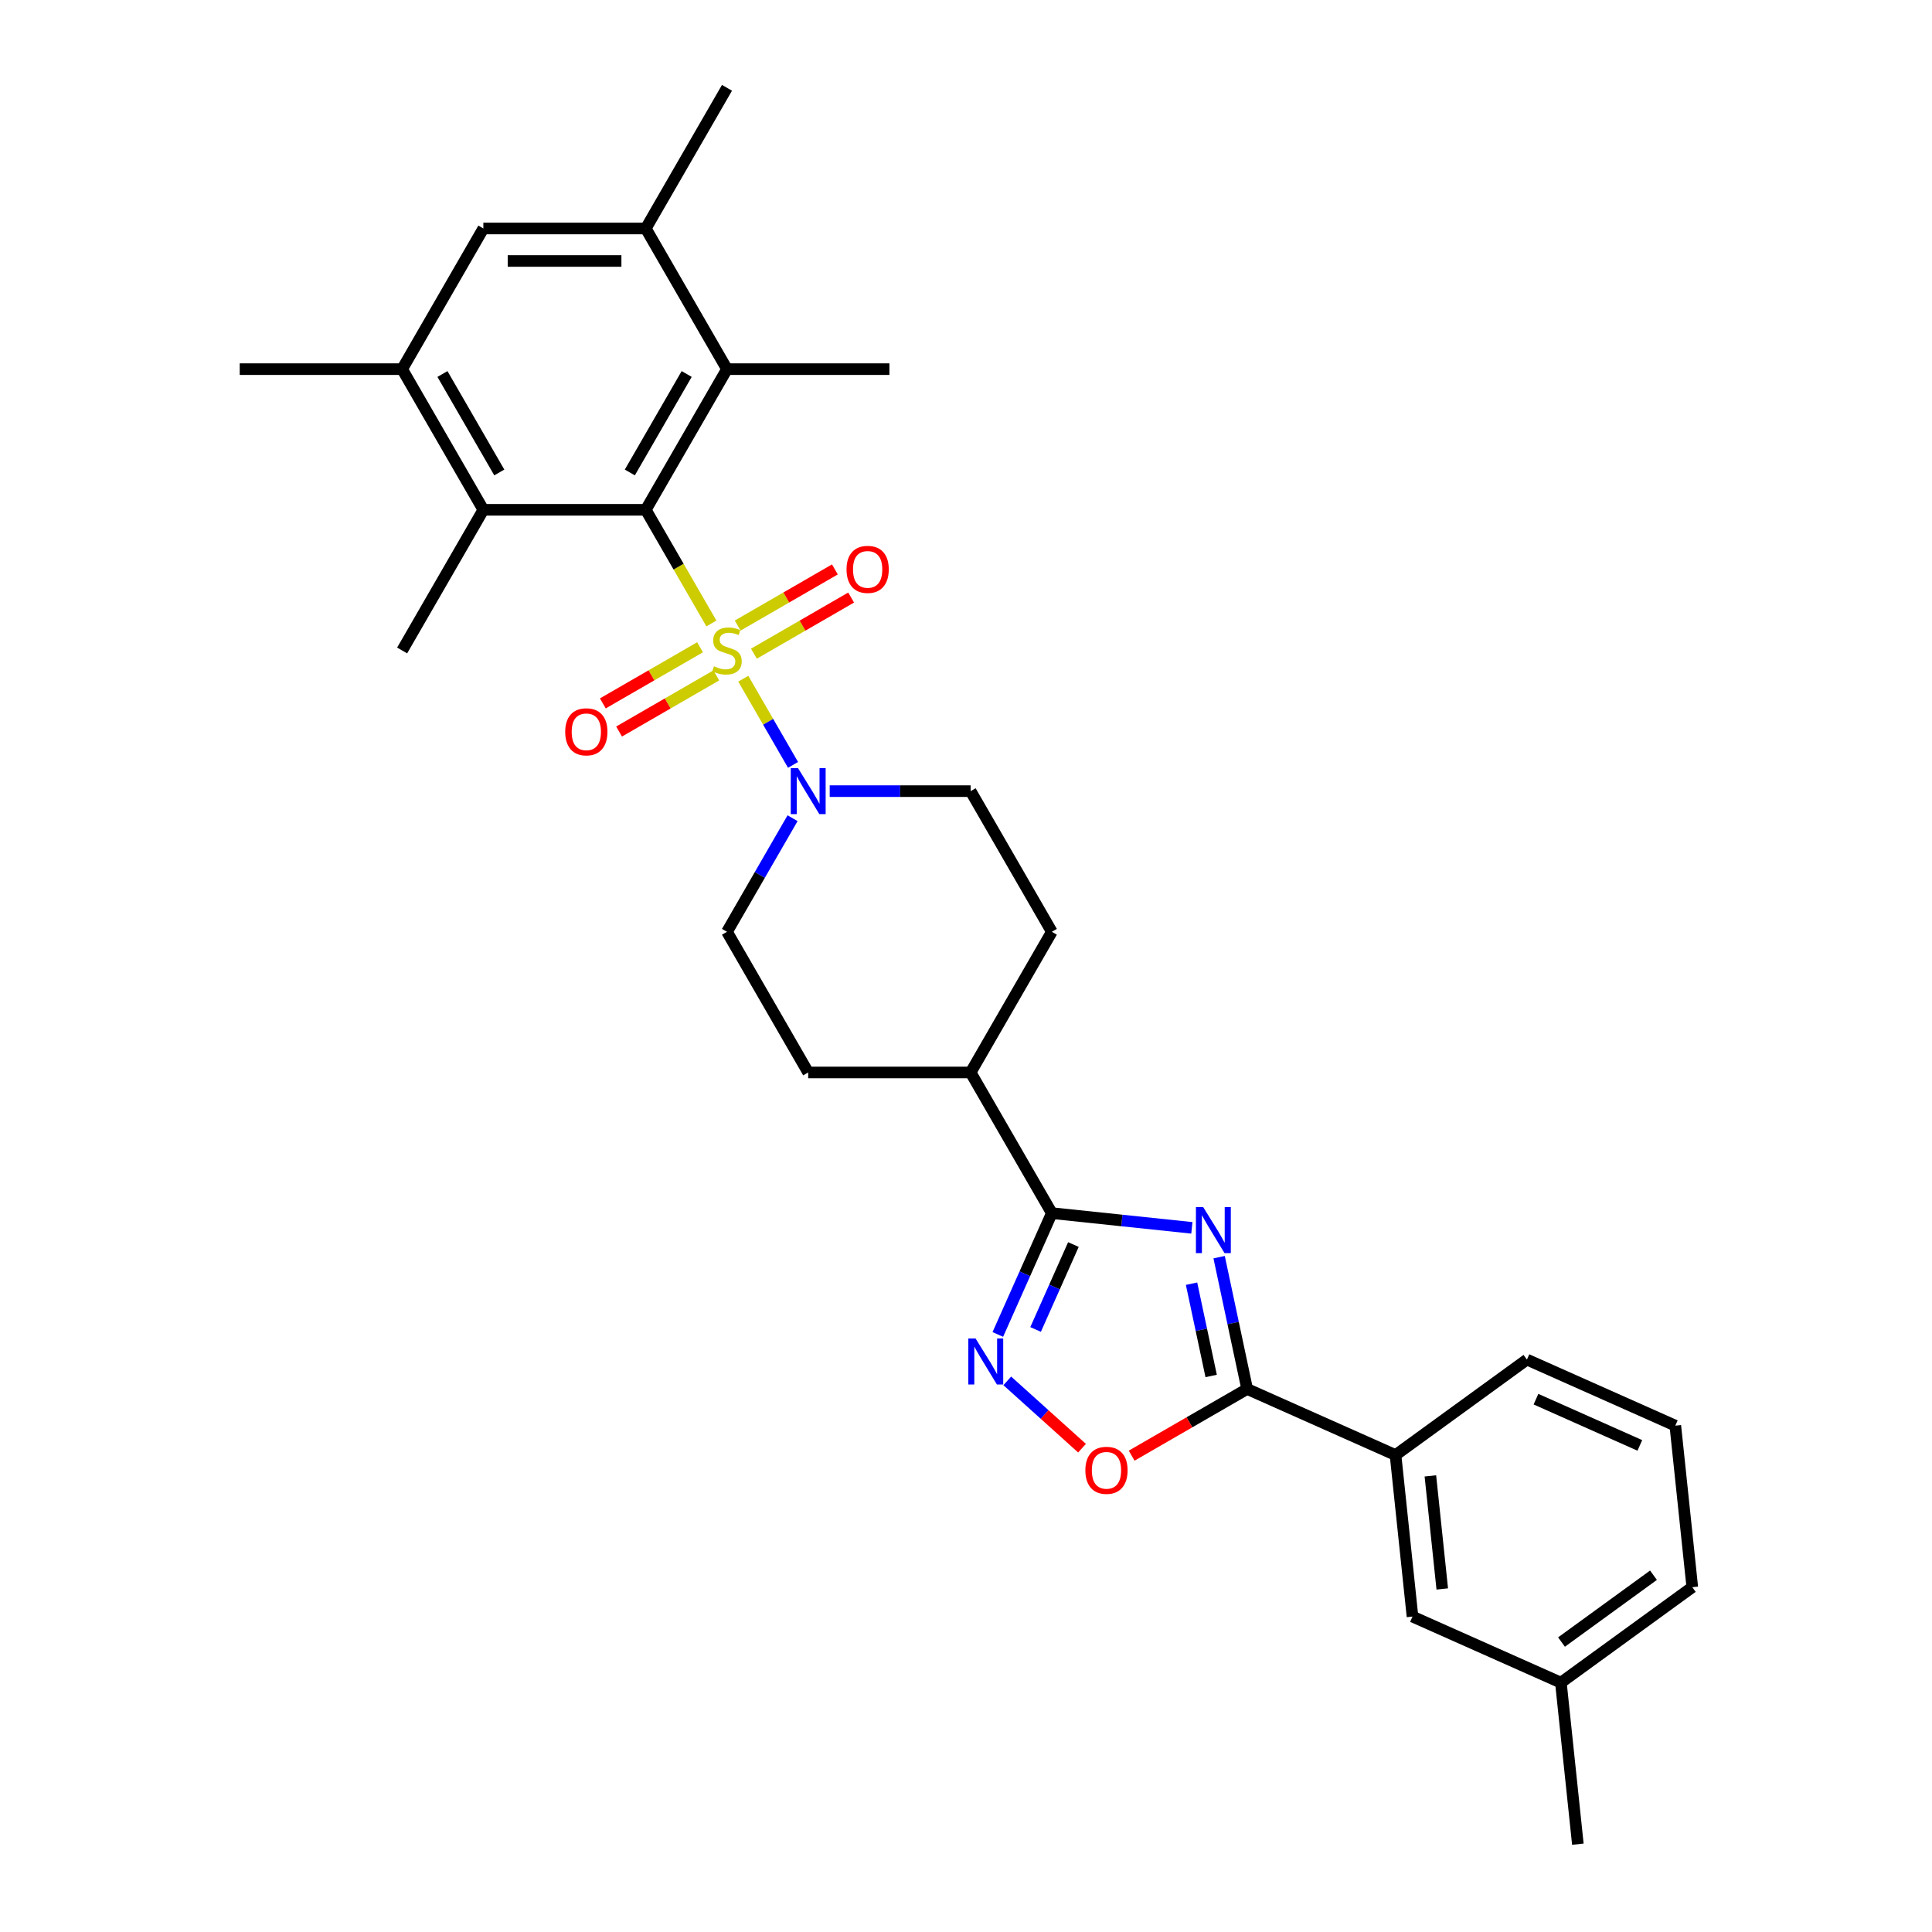 <?xml version='1.0' encoding='iso-8859-1'?>
<svg version='1.1' baseProfile='full'
              xmlns='http://www.w3.org/2000/svg'
                      xmlns:rdkit='http://www.rdkit.org/xml'
                      xmlns:xlink='http://www.w3.org/1999/xlink'
                  xml:space='preserve'
width='1000px' height='1000px' viewBox='0 0 1000 1000'>
<!-- END OF HEADER -->
<rect style='opacity:1.0;fill:#FFFFFF;stroke:none' width='1000' height='1000' x='0' y='0'> </rect>
<path class='bond-1' d='M 368.22,322.712 L 351.236,293.294' style='fill:none;fill-rule:evenodd;stroke:#CCCC00;stroke-width:6px;stroke-linecap:butt;stroke-linejoin:miter;stroke-opacity:1' />
<path class='bond-1' d='M 351.236,293.294 L 334.251,263.877' style='fill:none;fill-rule:evenodd;stroke:#000000;stroke-width:6px;stroke-linecap:butt;stroke-linejoin:miter;stroke-opacity:1' />
<path class='bond-5' d='M 384.723,351.296 L 397.601,373.602' style='fill:none;fill-rule:evenodd;stroke:#CCCC00;stroke-width:6px;stroke-linecap:butt;stroke-linejoin:miter;stroke-opacity:1' />
<path class='bond-5' d='M 397.601,373.602 L 410.479,395.907' style='fill:none;fill-rule:evenodd;stroke:#0000FF;stroke-width:6px;stroke-linecap:butt;stroke-linejoin:miter;stroke-opacity:1' />
<path class='bond-11' d='M 362.348,335.024 L 337.187,349.551' style='fill:none;fill-rule:evenodd;stroke:#CCCC00;stroke-width:6px;stroke-linecap:butt;stroke-linejoin:miter;stroke-opacity:1' />
<path class='bond-11' d='M 337.187,349.551 L 312.026,364.078' style='fill:none;fill-rule:evenodd;stroke:#FF0000;stroke-width:6px;stroke-linecap:butt;stroke-linejoin:miter;stroke-opacity:1' />
<path class='bond-11' d='M 370.755,349.586 L 345.594,364.113' style='fill:none;fill-rule:evenodd;stroke:#CCCC00;stroke-width:6px;stroke-linecap:butt;stroke-linejoin:miter;stroke-opacity:1' />
<path class='bond-11' d='M 345.594,364.113 L 320.433,378.639' style='fill:none;fill-rule:evenodd;stroke:#FF0000;stroke-width:6px;stroke-linecap:butt;stroke-linejoin:miter;stroke-opacity:1' />
<path class='bond-12' d='M 390.226,338.344 L 415.387,323.818' style='fill:none;fill-rule:evenodd;stroke:#CCCC00;stroke-width:6px;stroke-linecap:butt;stroke-linejoin:miter;stroke-opacity:1' />
<path class='bond-12' d='M 415.387,323.818 L 440.548,309.291' style='fill:none;fill-rule:evenodd;stroke:#FF0000;stroke-width:6px;stroke-linecap:butt;stroke-linejoin:miter;stroke-opacity:1' />
<path class='bond-12' d='M 381.819,323.783 L 406.98,309.256' style='fill:none;fill-rule:evenodd;stroke:#CCCC00;stroke-width:6px;stroke-linecap:butt;stroke-linejoin:miter;stroke-opacity:1' />
<path class='bond-12' d='M 406.98,309.256 L 432.141,294.729' style='fill:none;fill-rule:evenodd;stroke:#FF0000;stroke-width:6px;stroke-linecap:butt;stroke-linejoin:miter;stroke-opacity:1' />
<path class='bond-0' d='M 616.908,635.532 L 580.668,631.723' style='fill:none;fill-rule:evenodd;stroke:#0000FF;stroke-width:6px;stroke-linecap:butt;stroke-linejoin:miter;stroke-opacity:1' />
<path class='bond-0' d='M 580.668,631.723 L 544.428,627.914' style='fill:none;fill-rule:evenodd;stroke:#000000;stroke-width:6px;stroke-linecap:butt;stroke-linejoin:miter;stroke-opacity:1' />
<path class='bond-3' d='M 631.016,650.708 L 638.267,684.822' style='fill:none;fill-rule:evenodd;stroke:#0000FF;stroke-width:6px;stroke-linecap:butt;stroke-linejoin:miter;stroke-opacity:1' />
<path class='bond-3' d='M 638.267,684.822 L 645.518,718.936' style='fill:none;fill-rule:evenodd;stroke:#000000;stroke-width:6px;stroke-linecap:butt;stroke-linejoin:miter;stroke-opacity:1' />
<path class='bond-3' d='M 616.744,664.438 L 621.82,688.318' style='fill:none;fill-rule:evenodd;stroke:#0000FF;stroke-width:6px;stroke-linecap:butt;stroke-linejoin:miter;stroke-opacity:1' />
<path class='bond-3' d='M 621.82,688.318 L 626.896,712.197' style='fill:none;fill-rule:evenodd;stroke:#000000;stroke-width:6px;stroke-linecap:butt;stroke-linejoin:miter;stroke-opacity:1' />
<path class='bond-7' d='M 334.251,263.877 L 376.287,191.069' style='fill:none;fill-rule:evenodd;stroke:#000000;stroke-width:6px;stroke-linecap:butt;stroke-linejoin:miter;stroke-opacity:1' />
<path class='bond-7' d='M 325.995,244.549 L 355.42,193.583' style='fill:none;fill-rule:evenodd;stroke:#000000;stroke-width:6px;stroke-linecap:butt;stroke-linejoin:miter;stroke-opacity:1' />
<path class='bond-8' d='M 334.251,263.877 L 250.181,263.877' style='fill:none;fill-rule:evenodd;stroke:#000000;stroke-width:6px;stroke-linecap:butt;stroke-linejoin:miter;stroke-opacity:1' />
<path class='bond-2' d='M 544.428,627.914 L 502.393,555.107' style='fill:none;fill-rule:evenodd;stroke:#000000;stroke-width:6px;stroke-linecap:butt;stroke-linejoin:miter;stroke-opacity:1' />
<path class='bond-4' d='M 544.428,627.914 L 530.449,659.312' style='fill:none;fill-rule:evenodd;stroke:#000000;stroke-width:6px;stroke-linecap:butt;stroke-linejoin:miter;stroke-opacity:1' />
<path class='bond-4' d='M 530.449,659.312 L 516.47,690.71' style='fill:none;fill-rule:evenodd;stroke:#0000FF;stroke-width:6px;stroke-linecap:butt;stroke-linejoin:miter;stroke-opacity:1' />
<path class='bond-4' d='M 555.595,644.173 L 545.81,666.151' style='fill:none;fill-rule:evenodd;stroke:#000000;stroke-width:6px;stroke-linecap:butt;stroke-linejoin:miter;stroke-opacity:1' />
<path class='bond-4' d='M 545.81,666.151 L 536.024,688.13' style='fill:none;fill-rule:evenodd;stroke:#0000FF;stroke-width:6px;stroke-linecap:butt;stroke-linejoin:miter;stroke-opacity:1' />
<path class='bond-14' d='M 645.518,718.936 L 722.321,753.13' style='fill:none;fill-rule:evenodd;stroke:#000000;stroke-width:6px;stroke-linecap:butt;stroke-linejoin:miter;stroke-opacity:1' />
<path class='bond-32' d='M 645.518,718.936 L 615.63,736.192' style='fill:none;fill-rule:evenodd;stroke:#000000;stroke-width:6px;stroke-linecap:butt;stroke-linejoin:miter;stroke-opacity:1' />
<path class='bond-32' d='M 615.63,736.192 L 585.742,753.448' style='fill:none;fill-rule:evenodd;stroke:#FF0000;stroke-width:6px;stroke-linecap:butt;stroke-linejoin:miter;stroke-opacity:1' />
<path class='bond-6' d='M 521.365,714.739 L 540.709,732.157' style='fill:none;fill-rule:evenodd;stroke:#0000FF;stroke-width:6px;stroke-linecap:butt;stroke-linejoin:miter;stroke-opacity:1' />
<path class='bond-6' d='M 540.709,732.157 L 560.054,749.575' style='fill:none;fill-rule:evenodd;stroke:#FF0000;stroke-width:6px;stroke-linecap:butt;stroke-linejoin:miter;stroke-opacity:1' />
<path class='bond-16' d='M 410.236,423.498 L 393.261,452.899' style='fill:none;fill-rule:evenodd;stroke:#0000FF;stroke-width:6px;stroke-linecap:butt;stroke-linejoin:miter;stroke-opacity:1' />
<path class='bond-16' d='M 393.261,452.899 L 376.287,482.299' style='fill:none;fill-rule:evenodd;stroke:#000000;stroke-width:6px;stroke-linecap:butt;stroke-linejoin:miter;stroke-opacity:1' />
<path class='bond-17' d='M 429.453,409.492 L 465.923,409.492' style='fill:none;fill-rule:evenodd;stroke:#0000FF;stroke-width:6px;stroke-linecap:butt;stroke-linejoin:miter;stroke-opacity:1' />
<path class='bond-17' d='M 465.923,409.492 L 502.393,409.492' style='fill:none;fill-rule:evenodd;stroke:#000000;stroke-width:6px;stroke-linecap:butt;stroke-linejoin:miter;stroke-opacity:1' />
<path class='bond-9' d='M 376.287,191.069 L 334.251,118.262' style='fill:none;fill-rule:evenodd;stroke:#000000;stroke-width:6px;stroke-linecap:butt;stroke-linejoin:miter;stroke-opacity:1' />
<path class='bond-23' d='M 376.287,191.069 L 460.358,191.069' style='fill:none;fill-rule:evenodd;stroke:#000000;stroke-width:6px;stroke-linecap:butt;stroke-linejoin:miter;stroke-opacity:1' />
<path class='bond-10' d='M 250.181,263.877 L 208.145,191.069' style='fill:none;fill-rule:evenodd;stroke:#000000;stroke-width:6px;stroke-linecap:butt;stroke-linejoin:miter;stroke-opacity:1' />
<path class='bond-10' d='M 258.437,244.549 L 229.012,193.583' style='fill:none;fill-rule:evenodd;stroke:#000000;stroke-width:6px;stroke-linecap:butt;stroke-linejoin:miter;stroke-opacity:1' />
<path class='bond-22' d='M 250.181,263.877 L 208.145,336.684' style='fill:none;fill-rule:evenodd;stroke:#000000;stroke-width:6px;stroke-linecap:butt;stroke-linejoin:miter;stroke-opacity:1' />
<path class='bond-24' d='M 334.251,118.262 L 376.287,45.455' style='fill:none;fill-rule:evenodd;stroke:#000000;stroke-width:6px;stroke-linecap:butt;stroke-linejoin:miter;stroke-opacity:1' />
<path class='bond-31' d='M 334.251,118.262 L 250.181,118.262' style='fill:none;fill-rule:evenodd;stroke:#000000;stroke-width:6px;stroke-linecap:butt;stroke-linejoin:miter;stroke-opacity:1' />
<path class='bond-31' d='M 321.641,135.076 L 262.791,135.076' style='fill:none;fill-rule:evenodd;stroke:#000000;stroke-width:6px;stroke-linecap:butt;stroke-linejoin:miter;stroke-opacity:1' />
<path class='bond-13' d='M 208.145,191.069 L 250.181,118.262' style='fill:none;fill-rule:evenodd;stroke:#000000;stroke-width:6px;stroke-linecap:butt;stroke-linejoin:miter;stroke-opacity:1' />
<path class='bond-25' d='M 208.145,191.069 L 124.074,191.069' style='fill:none;fill-rule:evenodd;stroke:#000000;stroke-width:6px;stroke-linecap:butt;stroke-linejoin:miter;stroke-opacity:1' />
<path class='bond-18' d='M 722.321,753.13 L 731.108,836.741' style='fill:none;fill-rule:evenodd;stroke:#000000;stroke-width:6px;stroke-linecap:butt;stroke-linejoin:miter;stroke-opacity:1' />
<path class='bond-18' d='M 740.361,763.914 L 746.512,822.441' style='fill:none;fill-rule:evenodd;stroke:#000000;stroke-width:6px;stroke-linecap:butt;stroke-linejoin:miter;stroke-opacity:1' />
<path class='bond-26' d='M 722.321,753.13 L 790.335,703.715' style='fill:none;fill-rule:evenodd;stroke:#000000;stroke-width:6px;stroke-linecap:butt;stroke-linejoin:miter;stroke-opacity:1' />
<path class='bond-15' d='M 502.393,555.107 L 544.428,482.299' style='fill:none;fill-rule:evenodd;stroke:#000000;stroke-width:6px;stroke-linecap:butt;stroke-linejoin:miter;stroke-opacity:1' />
<path class='bond-30' d='M 502.393,555.107 L 418.322,555.107' style='fill:none;fill-rule:evenodd;stroke:#000000;stroke-width:6px;stroke-linecap:butt;stroke-linejoin:miter;stroke-opacity:1' />
<path class='bond-20' d='M 376.287,482.299 L 418.322,555.107' style='fill:none;fill-rule:evenodd;stroke:#000000;stroke-width:6px;stroke-linecap:butt;stroke-linejoin:miter;stroke-opacity:1' />
<path class='bond-19' d='M 502.393,409.492 L 544.428,482.299' style='fill:none;fill-rule:evenodd;stroke:#000000;stroke-width:6px;stroke-linecap:butt;stroke-linejoin:miter;stroke-opacity:1' />
<path class='bond-21' d='M 731.108,836.741 L 807.911,870.935' style='fill:none;fill-rule:evenodd;stroke:#000000;stroke-width:6px;stroke-linecap:butt;stroke-linejoin:miter;stroke-opacity:1' />
<path class='bond-29' d='M 807.911,870.935 L 816.699,954.545' style='fill:none;fill-rule:evenodd;stroke:#000000;stroke-width:6px;stroke-linecap:butt;stroke-linejoin:miter;stroke-opacity:1' />
<path class='bond-33' d='M 807.911,870.935 L 875.926,821.52' style='fill:none;fill-rule:evenodd;stroke:#000000;stroke-width:6px;stroke-linecap:butt;stroke-linejoin:miter;stroke-opacity:1' />
<path class='bond-33' d='M 808.23,849.92 L 855.84,815.329' style='fill:none;fill-rule:evenodd;stroke:#000000;stroke-width:6px;stroke-linecap:butt;stroke-linejoin:miter;stroke-opacity:1' />
<path class='bond-27' d='M 790.335,703.715 L 867.138,737.909' style='fill:none;fill-rule:evenodd;stroke:#000000;stroke-width:6px;stroke-linecap:butt;stroke-linejoin:miter;stroke-opacity:1' />
<path class='bond-27' d='M 795.017,724.204 L 848.778,748.141' style='fill:none;fill-rule:evenodd;stroke:#000000;stroke-width:6px;stroke-linecap:butt;stroke-linejoin:miter;stroke-opacity:1' />
<path class='bond-28' d='M 867.138,737.909 L 875.926,821.52' style='fill:none;fill-rule:evenodd;stroke:#000000;stroke-width:6px;stroke-linecap:butt;stroke-linejoin:miter;stroke-opacity:1' />
<path  class='atom-0' d='M 369.561 344.856
Q 369.83 344.957, 370.94 345.428
Q 372.05 345.899, 373.26 346.201
Q 374.505 346.47, 375.715 346.47
Q 377.968 346.47, 379.28 345.394
Q 380.591 344.284, 380.591 342.368
Q 380.591 341.056, 379.919 340.249
Q 379.28 339.442, 378.271 339.005
Q 377.262 338.568, 375.581 338.063
Q 373.462 337.424, 372.184 336.819
Q 370.94 336.214, 370.032 334.936
Q 369.158 333.658, 369.158 331.506
Q 369.158 328.513, 371.175 326.663
Q 373.227 324.814, 377.262 324.814
Q 380.02 324.814, 383.147 326.125
L 382.374 328.714
Q 379.515 327.537, 377.363 327.537
Q 375.043 327.537, 373.765 328.513
Q 372.487 329.454, 372.521 331.102
Q 372.521 332.38, 373.159 333.153
Q 373.832 333.927, 374.774 334.364
Q 375.749 334.801, 377.363 335.306
Q 379.515 335.978, 380.793 336.651
Q 382.071 337.323, 382.979 338.702
Q 383.921 340.047, 383.921 342.368
Q 383.921 345.663, 381.701 347.445
Q 379.515 349.194, 375.85 349.194
Q 373.731 349.194, 372.117 348.723
Q 370.536 348.286, 368.653 347.513
L 369.561 344.856
' fill='#CCCC00'/>
<path  class='atom-1' d='M 622.776 624.798
L 630.578 637.408
Q 631.351 638.652, 632.595 640.905
Q 633.84 643.159, 633.907 643.293
L 633.907 624.798
L 637.068 624.798
L 637.068 648.606
L 633.806 648.606
L 625.433 634.819
Q 624.457 633.205, 623.415 631.355
Q 622.406 629.505, 622.103 628.934
L 622.103 648.606
L 619.01 648.606
L 619.01 624.798
L 622.776 624.798
' fill='#0000FF'/>
<path  class='atom-5' d='M 504.971 692.812
L 512.773 705.423
Q 513.546 706.667, 514.79 708.92
Q 516.035 711.173, 516.102 711.308
L 516.102 692.812
L 519.263 692.812
L 519.263 716.621
L 516.001 716.621
L 507.628 702.833
Q 506.652 701.219, 505.61 699.37
Q 504.601 697.52, 504.298 696.949
L 504.298 716.621
L 501.205 716.621
L 501.205 692.812
L 504.971 692.812
' fill='#0000FF'/>
<path  class='atom-6' d='M 413.059 397.587
L 420.861 410.198
Q 421.635 411.442, 422.879 413.695
Q 424.123 415.948, 424.19 416.083
L 424.19 397.587
L 427.351 397.587
L 427.351 421.396
L 424.09 421.396
L 415.716 407.609
Q 414.741 405.994, 413.698 404.145
Q 412.69 402.295, 412.387 401.724
L 412.387 421.396
L 409.293 421.396
L 409.293 397.587
L 413.059 397.587
' fill='#0000FF'/>
<path  class='atom-7' d='M 561.781 761.038
Q 561.781 755.321, 564.606 752.127
Q 567.431 748.932, 572.711 748.932
Q 577.99 748.932, 580.815 752.127
Q 583.64 755.321, 583.64 761.038
Q 583.64 766.822, 580.781 770.118
Q 577.923 773.38, 572.711 773.38
Q 567.465 773.38, 564.606 770.118
Q 561.781 766.856, 561.781 761.038
M 572.711 770.69
Q 576.342 770.69, 578.293 768.268
Q 580.277 765.813, 580.277 761.038
Q 580.277 756.364, 578.293 754.01
Q 576.342 751.622, 572.711 751.622
Q 569.079 751.622, 567.095 753.976
Q 565.144 756.33, 565.144 761.038
Q 565.144 765.847, 567.095 768.268
Q 569.079 770.69, 572.711 770.69
' fill='#FF0000'/>
<path  class='atom-12' d='M 292.55 378.787
Q 292.55 373.07, 295.375 369.876
Q 298.2 366.681, 303.479 366.681
Q 308.759 366.681, 311.584 369.876
Q 314.409 373.07, 314.409 378.787
Q 314.409 384.571, 311.55 387.867
Q 308.692 391.129, 303.479 391.129
Q 298.233 391.129, 295.375 387.867
Q 292.55 384.605, 292.55 378.787
M 303.479 388.438
Q 307.111 388.438, 309.062 386.017
Q 311.046 383.562, 311.046 378.787
Q 311.046 374.113, 309.062 371.759
Q 307.111 369.371, 303.479 369.371
Q 299.848 369.371, 297.863 371.725
Q 295.913 374.079, 295.913 378.787
Q 295.913 383.596, 297.863 386.017
Q 299.848 388.438, 303.479 388.438
' fill='#FF0000'/>
<path  class='atom-13' d='M 438.165 294.716
Q 438.165 288.999, 440.99 285.805
Q 443.815 282.61, 449.094 282.61
Q 454.374 282.61, 457.199 285.805
Q 460.024 288.999, 460.024 294.716
Q 460.024 300.5, 457.165 303.796
Q 454.307 307.058, 449.094 307.058
Q 443.848 307.058, 440.99 303.796
Q 438.165 300.534, 438.165 294.716
M 449.094 304.368
Q 452.726 304.368, 454.677 301.946
Q 456.661 299.491, 456.661 294.716
Q 456.661 290.042, 454.677 287.688
Q 452.726 285.3, 449.094 285.3
Q 445.462 285.3, 443.478 287.654
Q 441.528 290.008, 441.528 294.716
Q 441.528 299.525, 443.478 301.946
Q 445.462 304.368, 449.094 304.368
' fill='#FF0000'/>
</svg>
